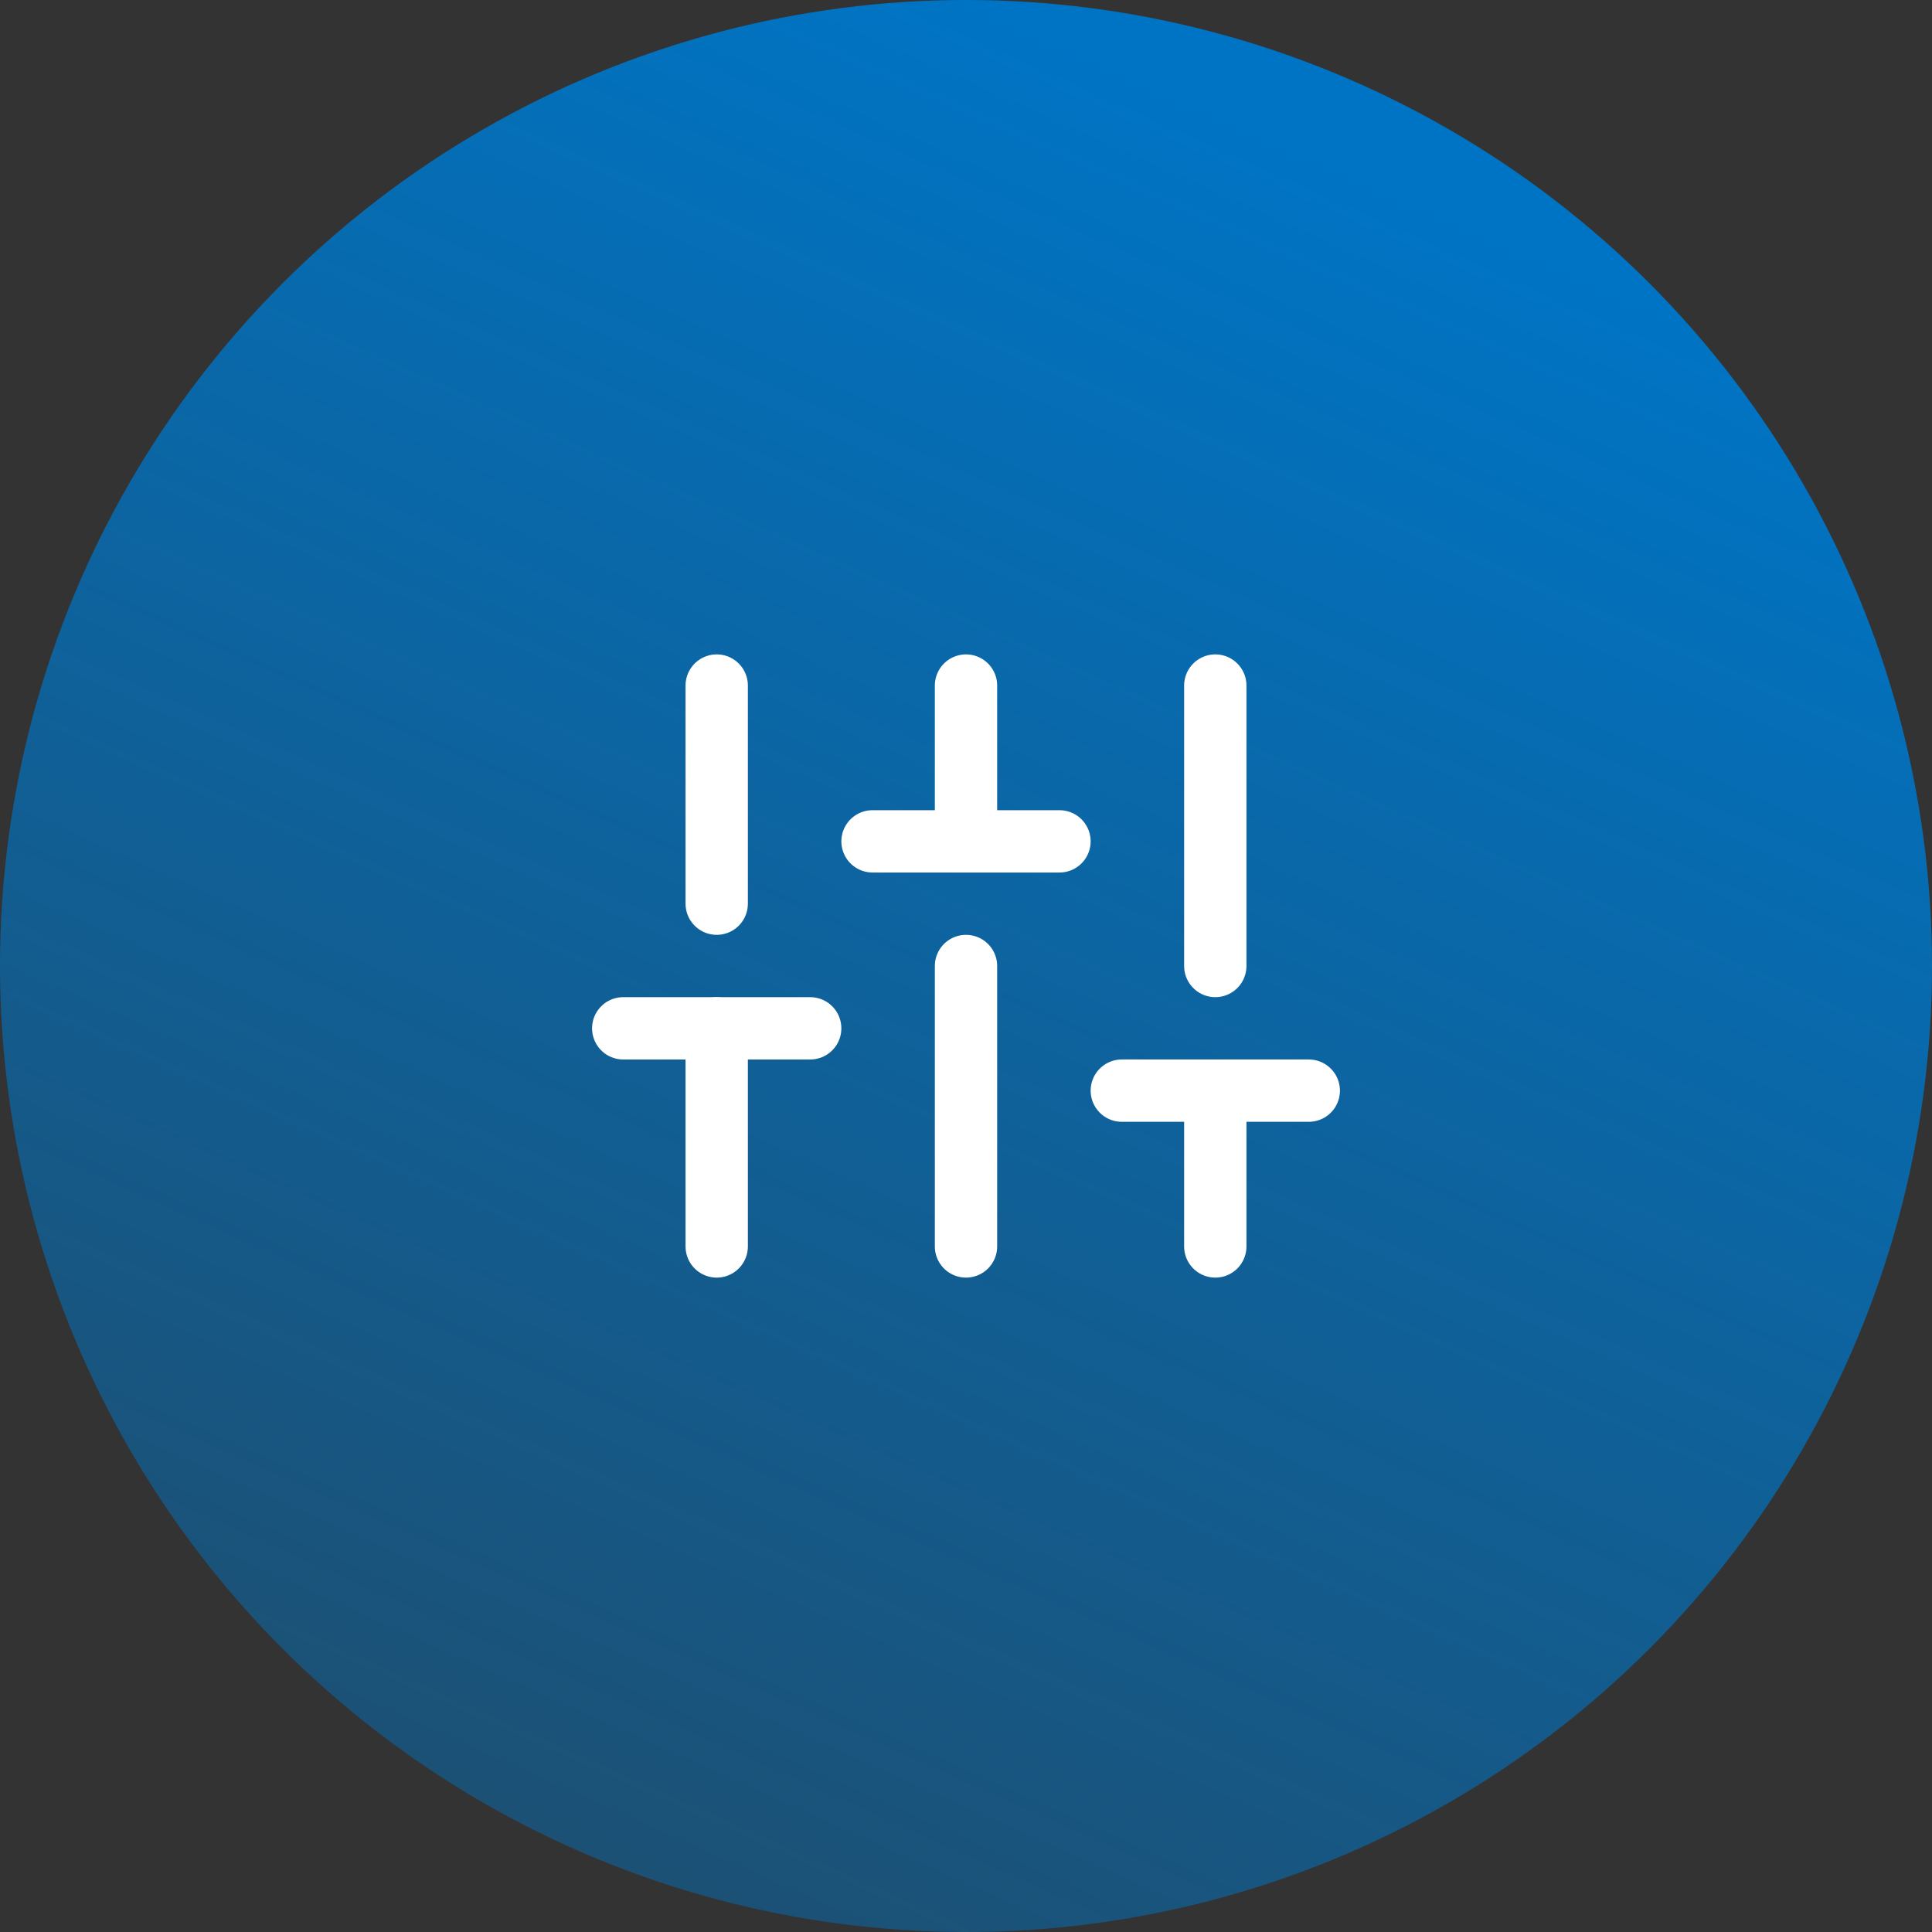 <?xml version="1.0" encoding="UTF-8"?> <svg xmlns="http://www.w3.org/2000/svg" width="62" height="62" viewBox="0 0 62 62" fill="none"><rect x="0" y="0" width="62" height="62" fill="#333333" stroke="none"/><circle cx="31" cy="31" r="31" fill="url(#paint0_linear_5_716)"></circle><path d="M23 40V33" stroke="white" stroke-width="2" stroke-linecap="round" stroke-linejoin="round"></path><path d="M23 29V22" stroke="white" stroke-width="2" stroke-linecap="round" stroke-linejoin="round"></path><path d="M31 40V31" stroke="white" stroke-width="2" stroke-linecap="round" stroke-linejoin="round"></path><path d="M31 27V22" stroke="white" stroke-width="2" stroke-linecap="round" stroke-linejoin="round"></path><path d="M39 40V35" stroke="white" stroke-width="2" stroke-linecap="round" stroke-linejoin="round"></path><path d="M39 31V22" stroke="white" stroke-width="2" stroke-linecap="round" stroke-linejoin="round"></path><path d="M20 33H26" stroke="white" stroke-width="2" stroke-linecap="round" stroke-linejoin="round"></path><path d="M28 27H34" stroke="white" stroke-width="2" stroke-linecap="round" stroke-linejoin="round"></path><path d="M36 35H42" stroke="white" stroke-width="2" stroke-linecap="round" stroke-linejoin="round"></path><defs><linearGradient id="paint0_linear_5_716" x1="31" y1="-9.23872e-07" x2="-1.86661e-06" y2="69.5" gradientUnits="userSpaceOnUse"><stop stop-color="#0074C4"></stop><stop offset="1" stop-color="#0074C4" stop-opacity="0.3"></stop></linearGradient></defs></svg> 